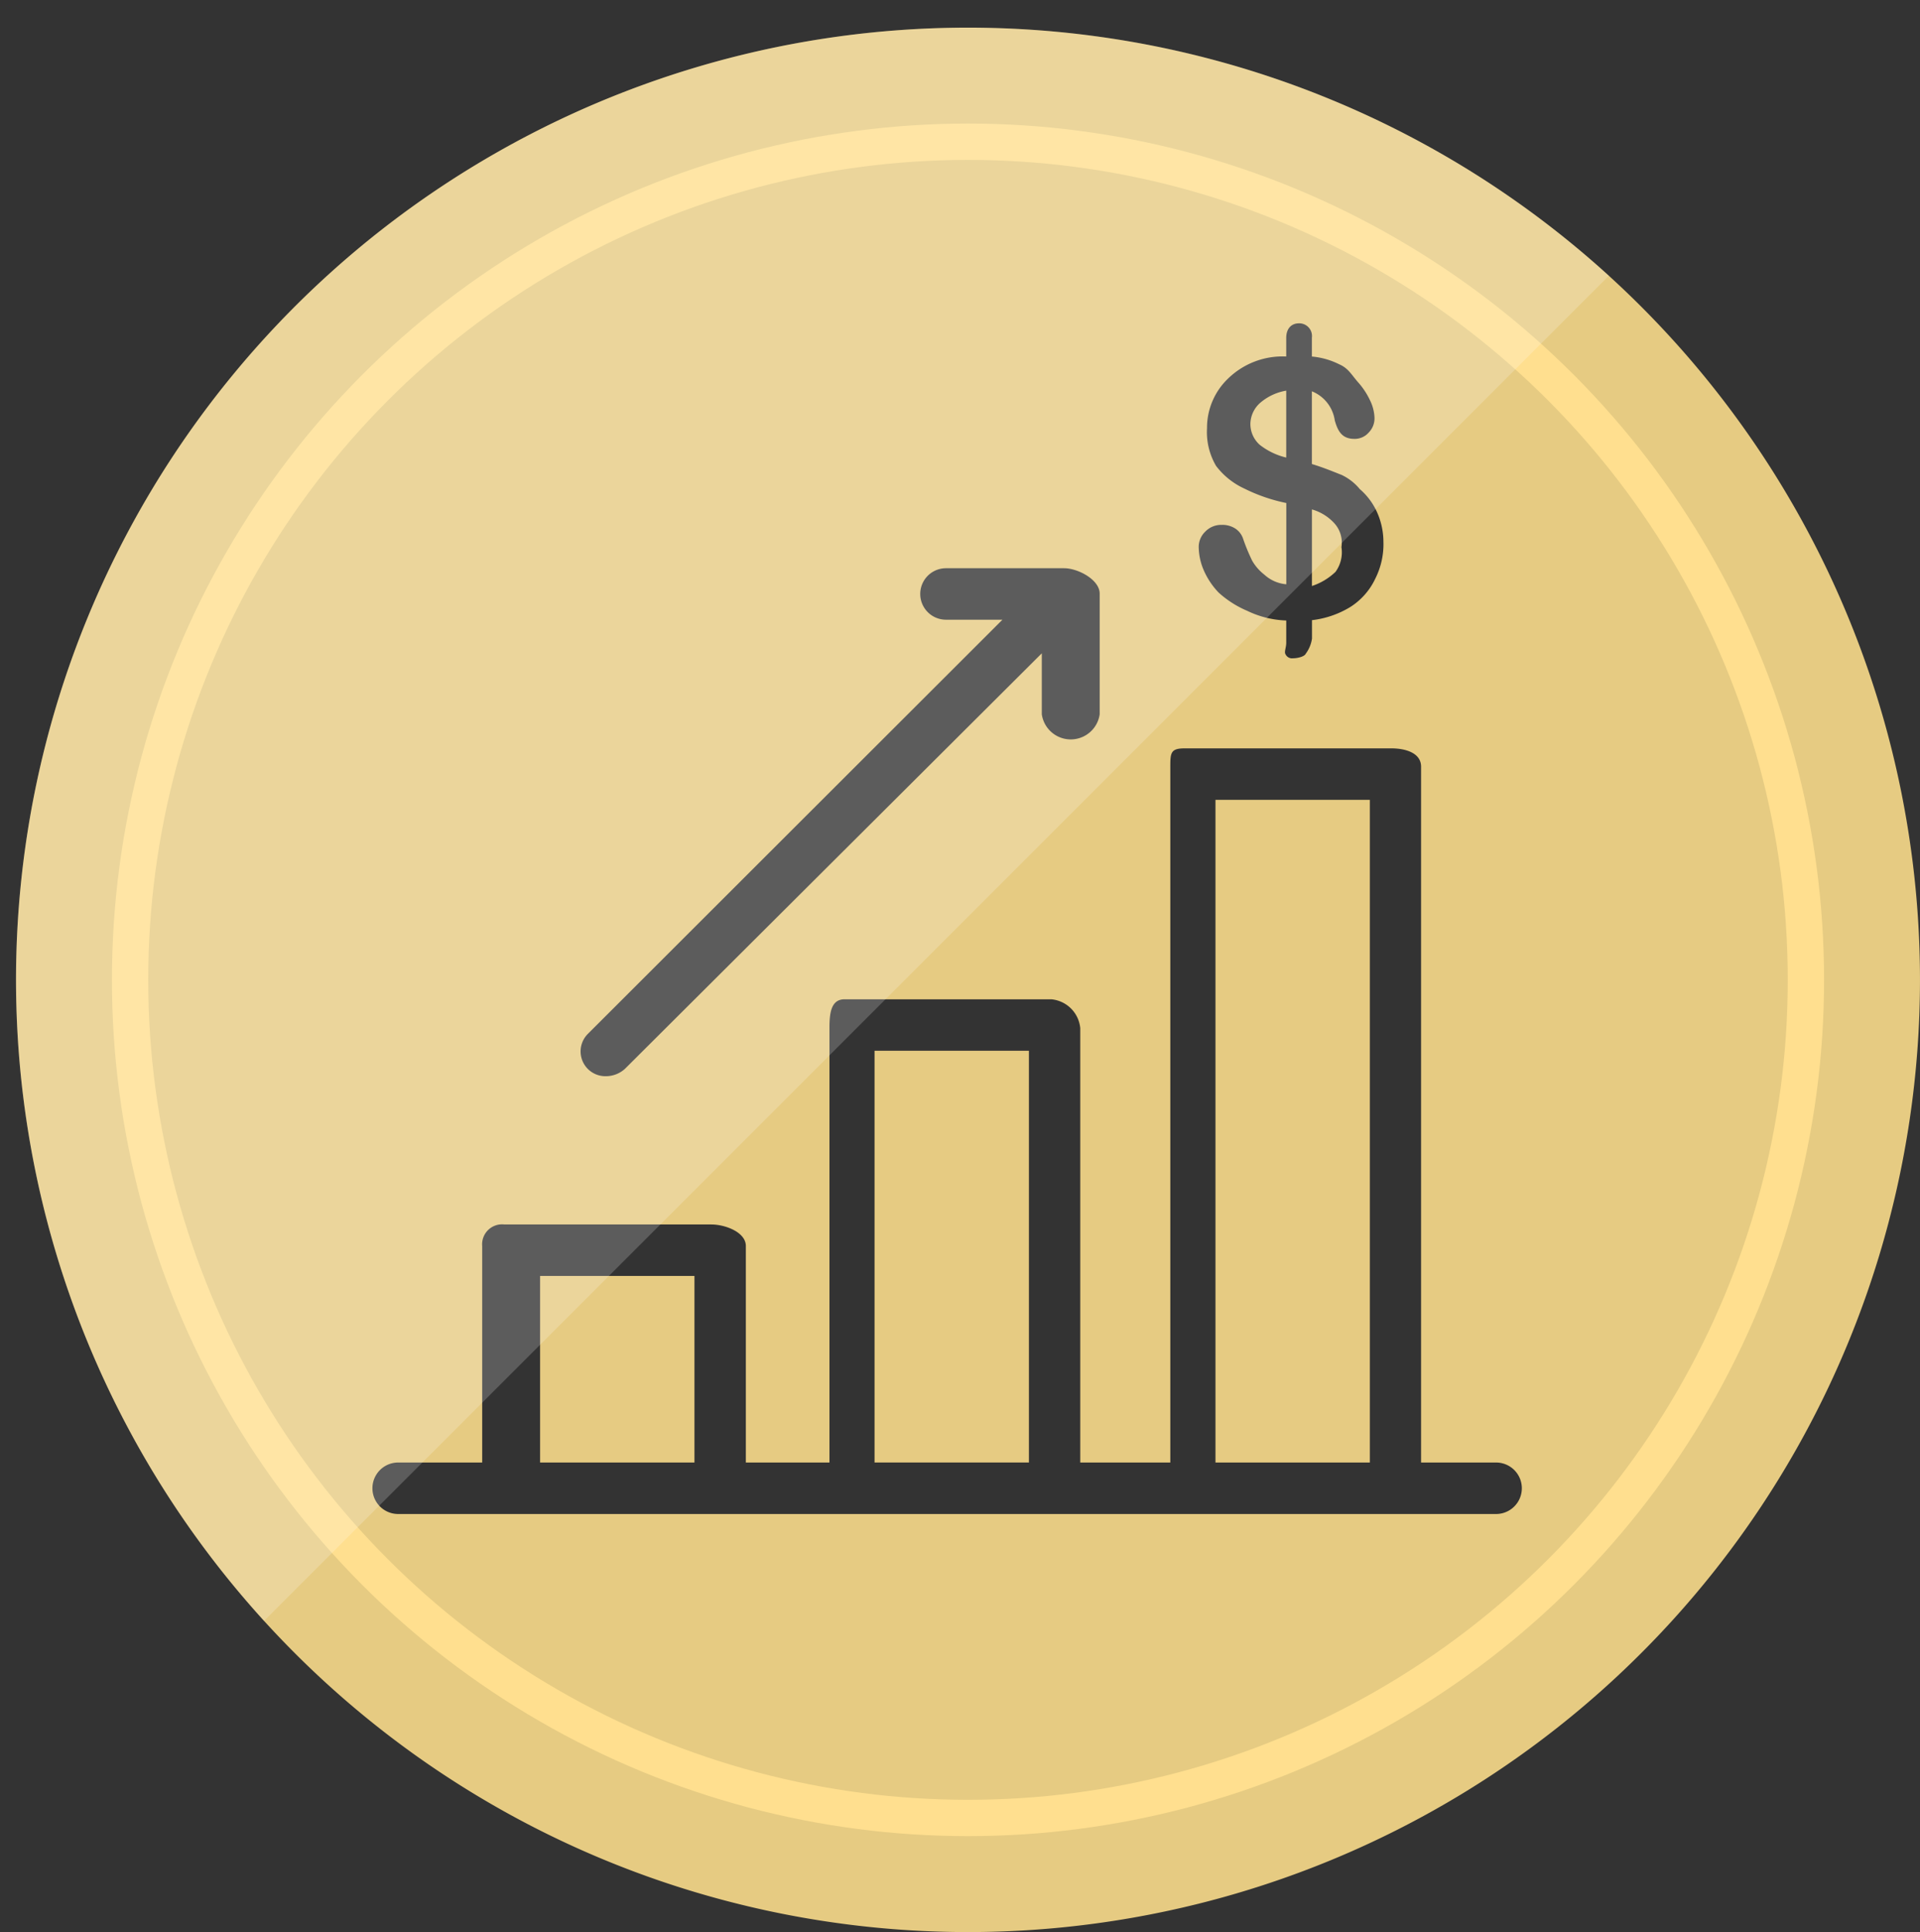 <svg id="Layer_1" data-name="Layer 1" xmlns="http://www.w3.org/2000/svg" xmlns:xlink="http://www.w3.org/1999/xlink" viewBox="0 0 105.81 106.45">
  <rect x="0" y="0" width="105.81" height="106.45" fill="#333333" stroke="none"/>
  <defs>
    <style>
      .cls-1, .cls-3 {
        fill: none;
      }

      .cls-2 {
        fill: #e6cb82;
      }

      .cls-3 {
        stroke: #ffdf8f;
        stroke-miterlimit: 10;
        stroke-width: 2px;
      }

      .cls-4 {
        clip-path: url(#clip-path);
      }

      .cls-5 {
        fill: #fff;
        opacity: 0.2;
      }
    </style>
    <clipPath id="clip-path" transform="translate(0.883 1.523)">
      <circle class="cls-1" cx="52.463" cy="52.463" r="52.463"/>
    </clipPath>
  </defs>
  <title>bc166972-8b3c-4a09-a6c1-c4af04f4da9d</title>
  <g>
    <g>
      <rect class="cls-2" x="48.196" y="57.892" width="8.507" height="22.686"/>
      <path class="cls-2" d="M70,20a2.95,2.95,0,0,0-1.392.636,1.58,1.58,0,0,0-.583,1.194,1.535,1.535,0,0,0,.511,1.151A3.787,3.787,0,0,0,70,23.687Z" transform="translate(0.883 1.523)"/>
      <path class="cls-2" d="M73.043,28.619a1.582,1.582,0,0,0-.38-1.3,2.643,2.643,0,0,0-1.246-.775v4.219a3.411,3.411,0,0,0,1.3-.78A1.835,1.835,0,0,0,73.043,28.619Z" transform="translate(0.883 1.523)"/>
      <rect class="cls-2" x="29.764" y="70.299" width="8.507" height="10.28"/>
      <path class="cls-2" d="M52.463,0a52.463,52.463,0,1,0,52.463,52.463A52.465,52.465,0,0,0,52.463,0ZM65.54,27.766a1.218,1.218,0,0,1,.906-.371,1.311,1.311,0,0,1,.743.2,1.077,1.077,0,0,1,.436.568,10.577,10.577,0,0,0,.5,1.209,2.649,2.649,0,0,0,.669.766,2.041,2.041,0,0,0,1.21.53V26.191a9.355,9.355,0,0,1-2.31-.795,4.1,4.1,0,0,1-1.559-1.248,3.678,3.678,0,0,1-.5-2.08,3.754,3.754,0,0,1,1.142-2.716A4.31,4.31,0,0,1,70,18.119V17.1c0-.539.3-.809.7-.809a.7.7,0,0,1,.714.79v1.04a4.166,4.166,0,0,1,1.5.424c.491.212.653.533,1.019.963a4.125,4.125,0,0,1,.678,1.011,2.376,2.376,0,0,1,.253.954,1.109,1.109,0,0,1-.317.833,1.017,1.017,0,0,1-.785.351c-.629,0-.9-.34-1.087-1.021a2.041,2.041,0,0,0-1.261-1.6v4.007c.709.218,1.167.417,1.639.6a2.906,2.906,0,0,1,1,.78A3.656,3.656,0,0,1,75,26.687a4,4,0,0,1,.356,1.613,4.218,4.218,0,0,1-.447,2.057,3.724,3.724,0,0,1-1.381,1.565,5.181,5.181,0,0,1-2.108.723v1.013a1.82,1.82,0,0,1-.339.828c-.074.173-.464.26-.715.26a.394.394,0,0,1-.4-.212c-.093-.141.035-.36.035-.655V32.664a5.342,5.342,0,0,1-2.144-.53,5.59,5.59,0,0,1-1.58-1.007,4.187,4.187,0,0,1-.831-1.252,3.31,3.31,0,0,1-.269-1.277A1.168,1.168,0,0,1,65.54,27.766ZM31.52,55.433,54.361,32.62H51.249a1.418,1.418,0,0,1,0-2.836h6.509c.765,0,1.962.632,1.962,1.4v6.647a1.611,1.611,0,0,1-3.19,0V34.471L33.557,57.365a1.566,1.566,0,0,1-1.058.406,1.365,1.365,0,0,1-.979-2.337ZM81.577,81.892H21.059a1.418,1.418,0,0,1,0-2.836H25.69V67.127a1.1,1.1,0,0,1,1.224-1.187h11.4c.765,0,1.906.422,1.906,1.187V79.056h4.608V55.122c0-.765.063-1.588.828-1.588h11.4a1.762,1.762,0,0,1,1.593,1.588V79.056h4.963V40.719c0-.765.022-1.01.786-1.01h11.4c.765,0,1.634.245,1.634,1.01V79.056h4.134a1.418,1.418,0,0,1,0,2.836Z" transform="translate(0.883 1.523)"/>
      <rect class="cls-2" x="66.984" y="44.068" width="8.507" height="36.511"/>
    </g>
    <circle class="cls-3" cx="53.346" cy="53.986" r="46.177"/>
    <g class="cls-4">
      <polygon class="cls-5" points="0 103.857 0 0 103.857 0 0 103.857"/>
    </g>
  </g>
</svg>

